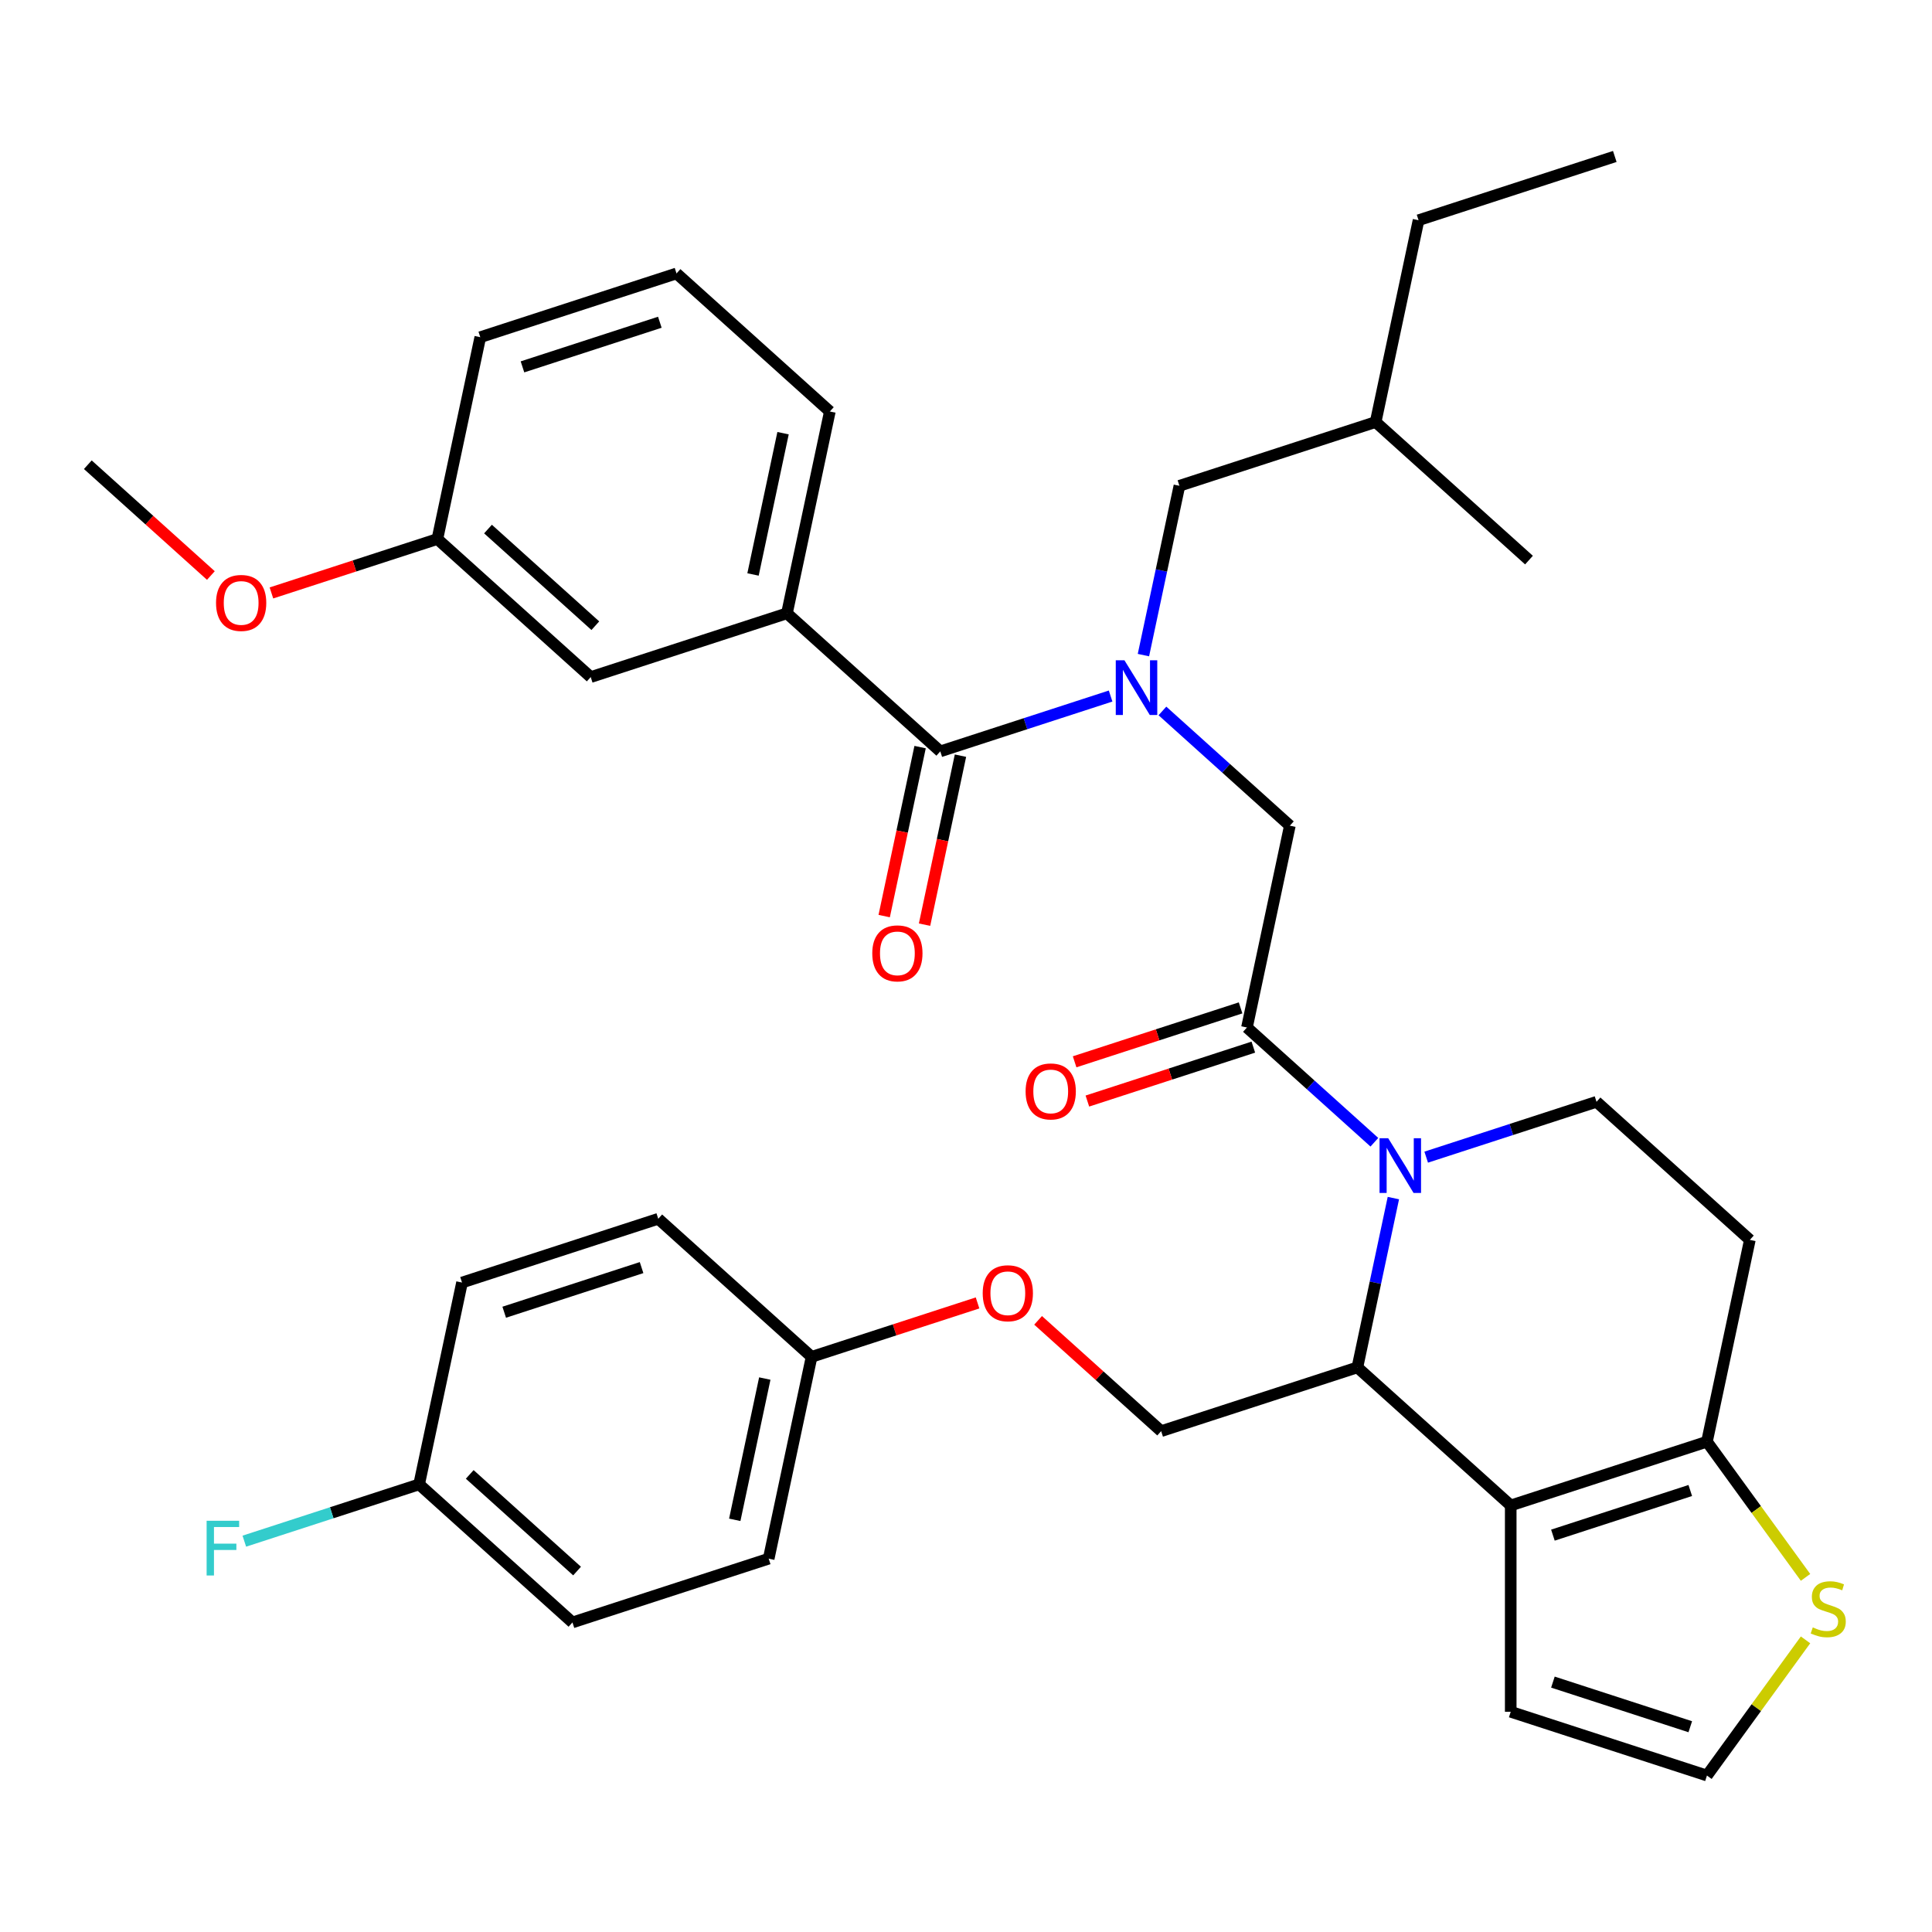 <?xml version='1.0' encoding='iso-8859-1'?>
<svg version='1.1' baseProfile='full'
              xmlns='http://www.w3.org/2000/svg'
                      xmlns:rdkit='http://www.rdkit.org/xml'
                      xmlns:xlink='http://www.w3.org/1999/xlink'
                  xml:space='preserve'
width='1000px' height='1000px' viewBox='0 0 1000 1000'>
<!-- END OF HEADER -->
<rect style='opacity:1.0;fill:#FFFFFF;stroke:none' width='1000' height='1000' x='0' y='0'> </rect>
<path class='bond-0' d='M 350.164,141.528 L 248.594,174.53' style='fill:none;fill-rule:evenodd;stroke:#000000;stroke-width:6px;stroke-linecap:butt;stroke-linejoin:miter;stroke-opacity:1' />
<path class='bond-0' d='M 341.529,166.792 L 270.43,189.894' style='fill:none;fill-rule:evenodd;stroke:#000000;stroke-width:6px;stroke-linecap:butt;stroke-linejoin:miter;stroke-opacity:1' />
<path class='bond-1' d='M 350.164,141.528 L 429.529,212.989' style='fill:none;fill-rule:evenodd;stroke:#000000;stroke-width:6px;stroke-linecap:butt;stroke-linejoin:miter;stroke-opacity:1' />
<path class='bond-2' d='M 601.67,367.985 L 634.648,397.679' style='fill:none;fill-rule:evenodd;stroke:#0000FF;stroke-width:6px;stroke-linecap:butt;stroke-linejoin:miter;stroke-opacity:1' />
<path class='bond-2' d='M 634.648,397.679 L 667.626,427.372' style='fill:none;fill-rule:evenodd;stroke:#000000;stroke-width:6px;stroke-linecap:butt;stroke-linejoin:miter;stroke-opacity:1' />
<path class='bond-3' d='M 574.85,360.268 L 530.771,374.591' style='fill:none;fill-rule:evenodd;stroke:#0000FF;stroke-width:6px;stroke-linecap:butt;stroke-linejoin:miter;stroke-opacity:1' />
<path class='bond-3' d='M 530.771,374.591 L 486.691,388.913' style='fill:none;fill-rule:evenodd;stroke:#000000;stroke-width:6px;stroke-linecap:butt;stroke-linejoin:miter;stroke-opacity:1' />
<path class='bond-4' d='M 591.838,339.081 L 601.151,295.265' style='fill:none;fill-rule:evenodd;stroke:#0000FF;stroke-width:6px;stroke-linecap:butt;stroke-linejoin:miter;stroke-opacity:1' />
<path class='bond-4' d='M 601.151,295.265 L 610.465,251.448' style='fill:none;fill-rule:evenodd;stroke:#000000;stroke-width:6px;stroke-linecap:butt;stroke-linejoin:miter;stroke-opacity:1' />
<path class='bond-5' d='M 476.244,386.693 L 466.948,430.429' style='fill:none;fill-rule:evenodd;stroke:#000000;stroke-width:6px;stroke-linecap:butt;stroke-linejoin:miter;stroke-opacity:1' />
<path class='bond-5' d='M 466.948,430.429 L 457.651,474.166' style='fill:none;fill-rule:evenodd;stroke:#FF0000;stroke-width:6px;stroke-linecap:butt;stroke-linejoin:miter;stroke-opacity:1' />
<path class='bond-5' d='M 497.137,391.134 L 487.84,434.87' style='fill:none;fill-rule:evenodd;stroke:#000000;stroke-width:6px;stroke-linecap:butt;stroke-linejoin:miter;stroke-opacity:1' />
<path class='bond-5' d='M 487.84,434.87 L 478.544,478.607' style='fill:none;fill-rule:evenodd;stroke:#FF0000;stroke-width:6px;stroke-linecap:butt;stroke-linejoin:miter;stroke-opacity:1' />
<path class='bond-6' d='M 486.691,388.913 L 407.325,317.452' style='fill:none;fill-rule:evenodd;stroke:#000000;stroke-width:6px;stroke-linecap:butt;stroke-linejoin:miter;stroke-opacity:1' />
<path class='bond-7' d='M 429.529,212.989 L 407.325,317.452' style='fill:none;fill-rule:evenodd;stroke:#000000;stroke-width:6px;stroke-linecap:butt;stroke-linejoin:miter;stroke-opacity:1' />
<path class='bond-7' d='M 405.306,224.218 L 389.763,297.342' style='fill:none;fill-rule:evenodd;stroke:#000000;stroke-width:6px;stroke-linecap:butt;stroke-linejoin:miter;stroke-opacity:1' />
<path class='bond-8' d='M 407.325,317.452 L 305.755,350.454' style='fill:none;fill-rule:evenodd;stroke:#000000;stroke-width:6px;stroke-linecap:butt;stroke-linejoin:miter;stroke-opacity:1' />
<path class='bond-9' d='M 610.465,251.448 L 712.034,218.446' style='fill:none;fill-rule:evenodd;stroke:#000000;stroke-width:6px;stroke-linecap:butt;stroke-linejoin:miter;stroke-opacity:1' />
<path class='bond-10' d='M 712.034,218.446 L 791.4,289.907' style='fill:none;fill-rule:evenodd;stroke:#000000;stroke-width:6px;stroke-linecap:butt;stroke-linejoin:miter;stroke-opacity:1' />
<path class='bond-11' d='M 712.034,218.446 L 734.239,113.983' style='fill:none;fill-rule:evenodd;stroke:#000000;stroke-width:6px;stroke-linecap:butt;stroke-linejoin:miter;stroke-opacity:1' />
<path class='bond-12' d='M 721.21,620.126 L 711.896,663.943' style='fill:none;fill-rule:evenodd;stroke:#0000FF;stroke-width:6px;stroke-linecap:butt;stroke-linejoin:miter;stroke-opacity:1' />
<path class='bond-12' d='M 711.896,663.943 L 702.583,707.759' style='fill:none;fill-rule:evenodd;stroke:#000000;stroke-width:6px;stroke-linecap:butt;stroke-linejoin:miter;stroke-opacity:1' />
<path class='bond-13' d='M 711.377,591.222 L 678.399,561.528' style='fill:none;fill-rule:evenodd;stroke:#0000FF;stroke-width:6px;stroke-linecap:butt;stroke-linejoin:miter;stroke-opacity:1' />
<path class='bond-13' d='M 678.399,561.528 L 645.422,531.835' style='fill:none;fill-rule:evenodd;stroke:#000000;stroke-width:6px;stroke-linecap:butt;stroke-linejoin:miter;stroke-opacity:1' />
<path class='bond-14' d='M 738.197,598.939 L 782.277,584.617' style='fill:none;fill-rule:evenodd;stroke:#0000FF;stroke-width:6px;stroke-linecap:butt;stroke-linejoin:miter;stroke-opacity:1' />
<path class='bond-14' d='M 782.277,584.617 L 826.357,570.294' style='fill:none;fill-rule:evenodd;stroke:#000000;stroke-width:6px;stroke-linecap:butt;stroke-linejoin:miter;stroke-opacity:1' />
<path class='bond-15' d='M 642.121,521.678 L 599.171,535.633' style='fill:none;fill-rule:evenodd;stroke:#000000;stroke-width:6px;stroke-linecap:butt;stroke-linejoin:miter;stroke-opacity:1' />
<path class='bond-15' d='M 599.171,535.633 L 556.221,549.589' style='fill:none;fill-rule:evenodd;stroke:#FF0000;stroke-width:6px;stroke-linecap:butt;stroke-linejoin:miter;stroke-opacity:1' />
<path class='bond-15' d='M 648.722,541.992 L 605.772,555.947' style='fill:none;fill-rule:evenodd;stroke:#000000;stroke-width:6px;stroke-linecap:butt;stroke-linejoin:miter;stroke-opacity:1' />
<path class='bond-15' d='M 605.772,555.947 L 562.822,569.903' style='fill:none;fill-rule:evenodd;stroke:#FF0000;stroke-width:6px;stroke-linecap:butt;stroke-linejoin:miter;stroke-opacity:1' />
<path class='bond-16' d='M 645.422,531.835 L 667.626,427.372' style='fill:none;fill-rule:evenodd;stroke:#000000;stroke-width:6px;stroke-linecap:butt;stroke-linejoin:miter;stroke-opacity:1' />
<path class='bond-17' d='M 702.583,707.759 L 781.948,779.22' style='fill:none;fill-rule:evenodd;stroke:#000000;stroke-width:6px;stroke-linecap:butt;stroke-linejoin:miter;stroke-opacity:1' />
<path class='bond-18' d='M 702.583,707.759 L 601.013,740.761' style='fill:none;fill-rule:evenodd;stroke:#000000;stroke-width:6px;stroke-linecap:butt;stroke-linejoin:miter;stroke-opacity:1' />
<path class='bond-19' d='M 826.357,570.294 L 905.722,641.755' style='fill:none;fill-rule:evenodd;stroke:#000000;stroke-width:6px;stroke-linecap:butt;stroke-linejoin:miter;stroke-opacity:1' />
<path class='bond-20' d='M 905.722,641.755 L 883.518,746.218' style='fill:none;fill-rule:evenodd;stroke:#000000;stroke-width:6px;stroke-linecap:butt;stroke-linejoin:miter;stroke-opacity:1' />
<path class='bond-21' d='M 781.948,779.22 L 883.518,746.218' style='fill:none;fill-rule:evenodd;stroke:#000000;stroke-width:6px;stroke-linecap:butt;stroke-linejoin:miter;stroke-opacity:1' />
<path class='bond-21' d='M 803.784,794.584 L 874.883,771.482' style='fill:none;fill-rule:evenodd;stroke:#000000;stroke-width:6px;stroke-linecap:butt;stroke-linejoin:miter;stroke-opacity:1' />
<path class='bond-22' d='M 781.948,779.22 L 781.948,886.017' style='fill:none;fill-rule:evenodd;stroke:#000000;stroke-width:6px;stroke-linecap:butt;stroke-linejoin:miter;stroke-opacity:1' />
<path class='bond-23' d='M 883.518,746.218 L 909.03,781.332' style='fill:none;fill-rule:evenodd;stroke:#000000;stroke-width:6px;stroke-linecap:butt;stroke-linejoin:miter;stroke-opacity:1' />
<path class='bond-23' d='M 909.03,781.332 L 934.542,816.446' style='fill:none;fill-rule:evenodd;stroke:#CCCC00;stroke-width:6px;stroke-linecap:butt;stroke-linejoin:miter;stroke-opacity:1' />
<path class='bond-24' d='M 934.542,848.791 L 909.03,883.905' style='fill:none;fill-rule:evenodd;stroke:#CCCC00;stroke-width:6px;stroke-linecap:butt;stroke-linejoin:miter;stroke-opacity:1' />
<path class='bond-24' d='M 909.03,883.905 L 883.518,919.019' style='fill:none;fill-rule:evenodd;stroke:#000000;stroke-width:6px;stroke-linecap:butt;stroke-linejoin:miter;stroke-opacity:1' />
<path class='bond-25' d='M 883.518,919.019 L 781.948,886.017' style='fill:none;fill-rule:evenodd;stroke:#000000;stroke-width:6px;stroke-linecap:butt;stroke-linejoin:miter;stroke-opacity:1' />
<path class='bond-25' d='M 874.883,893.755 L 803.784,870.653' style='fill:none;fill-rule:evenodd;stroke:#000000;stroke-width:6px;stroke-linecap:butt;stroke-linejoin:miter;stroke-opacity:1' />
<path class='bond-26' d='M 296.304,839.767 L 216.938,768.306' style='fill:none;fill-rule:evenodd;stroke:#000000;stroke-width:6px;stroke-linecap:butt;stroke-linejoin:miter;stroke-opacity:1' />
<path class='bond-26' d='M 298.691,813.175 L 243.135,763.152' style='fill:none;fill-rule:evenodd;stroke:#000000;stroke-width:6px;stroke-linecap:butt;stroke-linejoin:miter;stroke-opacity:1' />
<path class='bond-27' d='M 296.304,839.767 L 397.873,806.765' style='fill:none;fill-rule:evenodd;stroke:#000000;stroke-width:6px;stroke-linecap:butt;stroke-linejoin:miter;stroke-opacity:1' />
<path class='bond-28' d='M 537.317,683.409 L 569.165,712.085' style='fill:none;fill-rule:evenodd;stroke:#FF0000;stroke-width:6px;stroke-linecap:butt;stroke-linejoin:miter;stroke-opacity:1' />
<path class='bond-28' d='M 569.165,712.085 L 601.013,740.761' style='fill:none;fill-rule:evenodd;stroke:#000000;stroke-width:6px;stroke-linecap:butt;stroke-linejoin:miter;stroke-opacity:1' />
<path class='bond-29' d='M 505.978,674.392 L 463.028,688.347' style='fill:none;fill-rule:evenodd;stroke:#FF0000;stroke-width:6px;stroke-linecap:butt;stroke-linejoin:miter;stroke-opacity:1' />
<path class='bond-29' d='M 463.028,688.347 L 420.078,702.302' style='fill:none;fill-rule:evenodd;stroke:#000000;stroke-width:6px;stroke-linecap:butt;stroke-linejoin:miter;stroke-opacity:1' />
<path class='bond-30' d='M 216.938,768.306 L 239.142,663.843' style='fill:none;fill-rule:evenodd;stroke:#000000;stroke-width:6px;stroke-linecap:butt;stroke-linejoin:miter;stroke-opacity:1' />
<path class='bond-31' d='M 216.938,768.306 L 171.698,783.006' style='fill:none;fill-rule:evenodd;stroke:#000000;stroke-width:6px;stroke-linecap:butt;stroke-linejoin:miter;stroke-opacity:1' />
<path class='bond-31' d='M 171.698,783.006 L 126.458,797.705' style='fill:none;fill-rule:evenodd;stroke:#33CCCC;stroke-width:6px;stroke-linecap:butt;stroke-linejoin:miter;stroke-opacity:1' />
<path class='bond-32' d='M 239.142,663.843 L 340.712,630.841' style='fill:none;fill-rule:evenodd;stroke:#000000;stroke-width:6px;stroke-linecap:butt;stroke-linejoin:miter;stroke-opacity:1' />
<path class='bond-32' d='M 260.978,679.207 L 332.077,656.105' style='fill:none;fill-rule:evenodd;stroke:#000000;stroke-width:6px;stroke-linecap:butt;stroke-linejoin:miter;stroke-opacity:1' />
<path class='bond-33' d='M 340.712,630.841 L 420.078,702.302' style='fill:none;fill-rule:evenodd;stroke:#000000;stroke-width:6px;stroke-linecap:butt;stroke-linejoin:miter;stroke-opacity:1' />
<path class='bond-34' d='M 420.078,702.302 L 397.873,806.765' style='fill:none;fill-rule:evenodd;stroke:#000000;stroke-width:6px;stroke-linecap:butt;stroke-linejoin:miter;stroke-opacity:1' />
<path class='bond-34' d='M 395.854,713.531 L 380.311,786.655' style='fill:none;fill-rule:evenodd;stroke:#000000;stroke-width:6px;stroke-linecap:butt;stroke-linejoin:miter;stroke-opacity:1' />
<path class='bond-35' d='M 734.239,113.983 L 835.809,80.981' style='fill:none;fill-rule:evenodd;stroke:#000000;stroke-width:6px;stroke-linecap:butt;stroke-linejoin:miter;stroke-opacity:1' />
<path class='bond-36' d='M 305.755,350.454 L 226.39,278.993' style='fill:none;fill-rule:evenodd;stroke:#000000;stroke-width:6px;stroke-linecap:butt;stroke-linejoin:miter;stroke-opacity:1' />
<path class='bond-36' d='M 308.143,323.862 L 252.587,273.839' style='fill:none;fill-rule:evenodd;stroke:#000000;stroke-width:6px;stroke-linecap:butt;stroke-linejoin:miter;stroke-opacity:1' />
<path class='bond-37' d='M 248.594,174.53 L 226.39,278.993' style='fill:none;fill-rule:evenodd;stroke:#000000;stroke-width:6px;stroke-linecap:butt;stroke-linejoin:miter;stroke-opacity:1' />
<path class='bond-38' d='M 226.39,278.993 L 183.44,292.948' style='fill:none;fill-rule:evenodd;stroke:#000000;stroke-width:6px;stroke-linecap:butt;stroke-linejoin:miter;stroke-opacity:1' />
<path class='bond-38' d='M 183.44,292.948 L 140.49,306.904' style='fill:none;fill-rule:evenodd;stroke:#FF0000;stroke-width:6px;stroke-linecap:butt;stroke-linejoin:miter;stroke-opacity:1' />
<path class='bond-39' d='M 109.15,297.886 L 77.302,269.21' style='fill:none;fill-rule:evenodd;stroke:#FF0000;stroke-width:6px;stroke-linecap:butt;stroke-linejoin:miter;stroke-opacity:1' />
<path class='bond-39' d='M 77.302,269.21 L 45.455,240.534' style='fill:none;fill-rule:evenodd;stroke:#000000;stroke-width:6px;stroke-linecap:butt;stroke-linejoin:miter;stroke-opacity:1' />
<path  class='atom-1' d='M 582 341.751
L 591.28 356.751
Q 592.2 358.231, 593.68 360.911
Q 595.16 363.591, 595.24 363.751
L 595.24 341.751
L 599 341.751
L 599 370.071
L 595.12 370.071
L 585.16 353.671
Q 584 351.751, 582.76 349.551
Q 581.56 347.351, 581.2 346.671
L 581.2 370.071
L 577.52 370.071
L 577.52 341.751
L 582 341.751
' fill='#0000FF'/>
<path  class='atom-3' d='M 451.486 493.456
Q 451.486 486.656, 454.846 482.856
Q 458.206 479.056, 464.486 479.056
Q 470.766 479.056, 474.126 482.856
Q 477.486 486.656, 477.486 493.456
Q 477.486 500.336, 474.086 504.256
Q 470.686 508.136, 464.486 508.136
Q 458.246 508.136, 454.846 504.256
Q 451.486 500.376, 451.486 493.456
M 464.486 504.936
Q 468.806 504.936, 471.126 502.056
Q 473.486 499.136, 473.486 493.456
Q 473.486 487.896, 471.126 485.096
Q 468.806 482.256, 464.486 482.256
Q 460.166 482.256, 457.806 485.056
Q 455.486 487.856, 455.486 493.456
Q 455.486 499.176, 457.806 502.056
Q 460.166 504.936, 464.486 504.936
' fill='#FF0000'/>
<path  class='atom-8' d='M 718.527 589.136
L 727.807 604.136
Q 728.727 605.616, 730.207 608.296
Q 731.687 610.976, 731.767 611.136
L 731.767 589.136
L 735.527 589.136
L 735.527 617.456
L 731.647 617.456
L 721.687 601.056
Q 720.527 599.136, 719.287 596.936
Q 718.087 594.736, 717.727 594.056
L 717.727 617.456
L 714.047 617.456
L 714.047 589.136
L 718.527 589.136
' fill='#0000FF'/>
<path  class='atom-10' d='M 530.852 564.917
Q 530.852 558.117, 534.212 554.317
Q 537.572 550.517, 543.852 550.517
Q 550.132 550.517, 553.492 554.317
Q 556.852 558.117, 556.852 564.917
Q 556.852 571.797, 553.452 575.717
Q 550.052 579.597, 543.852 579.597
Q 537.612 579.597, 534.212 575.717
Q 530.852 571.837, 530.852 564.917
M 543.852 576.397
Q 548.172 576.397, 550.492 573.517
Q 552.852 570.597, 552.852 564.917
Q 552.852 559.357, 550.492 556.557
Q 548.172 553.717, 543.852 553.717
Q 539.532 553.717, 537.172 556.517
Q 534.852 559.317, 534.852 564.917
Q 534.852 570.637, 537.172 573.517
Q 539.532 576.397, 543.852 576.397
' fill='#FF0000'/>
<path  class='atom-17' d='M 938.292 842.339
Q 938.612 842.459, 939.932 843.019
Q 941.252 843.579, 942.692 843.939
Q 944.172 844.259, 945.612 844.259
Q 948.292 844.259, 949.852 842.979
Q 951.412 841.659, 951.412 839.379
Q 951.412 837.819, 950.612 836.859
Q 949.852 835.899, 948.652 835.379
Q 947.452 834.859, 945.452 834.259
Q 942.932 833.499, 941.412 832.779
Q 939.932 832.059, 938.852 830.539
Q 937.812 829.019, 937.812 826.459
Q 937.812 822.899, 940.212 820.699
Q 942.652 818.499, 947.452 818.499
Q 950.732 818.499, 954.452 820.059
L 953.532 823.139
Q 950.132 821.739, 947.572 821.739
Q 944.812 821.739, 943.292 822.899
Q 941.772 824.019, 941.812 825.979
Q 941.812 827.499, 942.572 828.419
Q 943.372 829.339, 944.492 829.859
Q 945.652 830.379, 947.572 830.979
Q 950.132 831.779, 951.652 832.579
Q 953.172 833.379, 954.252 835.019
Q 955.372 836.619, 955.372 839.379
Q 955.372 843.299, 952.732 845.419
Q 950.132 847.499, 945.772 847.499
Q 943.252 847.499, 941.332 846.939
Q 939.452 846.419, 937.212 845.499
L 938.292 842.339
' fill='#CCCC00'/>
<path  class='atom-21' d='M 508.647 669.38
Q 508.647 662.58, 512.007 658.78
Q 515.367 654.98, 521.647 654.98
Q 527.927 654.98, 531.287 658.78
Q 534.647 662.58, 534.647 669.38
Q 534.647 676.26, 531.247 680.18
Q 527.847 684.06, 521.647 684.06
Q 515.407 684.06, 512.007 680.18
Q 508.647 676.3, 508.647 669.38
M 521.647 680.86
Q 525.967 680.86, 528.287 677.98
Q 530.647 675.06, 530.647 669.38
Q 530.647 663.82, 528.287 661.02
Q 525.967 658.18, 521.647 658.18
Q 517.327 658.18, 514.967 660.98
Q 512.647 663.78, 512.647 669.38
Q 512.647 675.1, 514.967 677.98
Q 517.327 680.86, 521.647 680.86
' fill='#FF0000'/>
<path  class='atom-28' d='M 106.948 787.148
L 123.788 787.148
L 123.788 790.388
L 110.748 790.388
L 110.748 798.988
L 122.348 798.988
L 122.348 802.268
L 110.748 802.268
L 110.748 815.468
L 106.948 815.468
L 106.948 787.148
' fill='#33CCCC'/>
<path  class='atom-35' d='M 111.82 312.075
Q 111.82 305.275, 115.18 301.475
Q 118.54 297.675, 124.82 297.675
Q 131.1 297.675, 134.46 301.475
Q 137.82 305.275, 137.82 312.075
Q 137.82 318.955, 134.42 322.875
Q 131.02 326.755, 124.82 326.755
Q 118.58 326.755, 115.18 322.875
Q 111.82 318.995, 111.82 312.075
M 124.82 323.555
Q 129.14 323.555, 131.46 320.675
Q 133.82 317.755, 133.82 312.075
Q 133.82 306.515, 131.46 303.715
Q 129.14 300.875, 124.82 300.875
Q 120.5 300.875, 118.14 303.675
Q 115.82 306.475, 115.82 312.075
Q 115.82 317.795, 118.14 320.675
Q 120.5 323.555, 124.82 323.555
' fill='#FF0000'/>
</svg>
